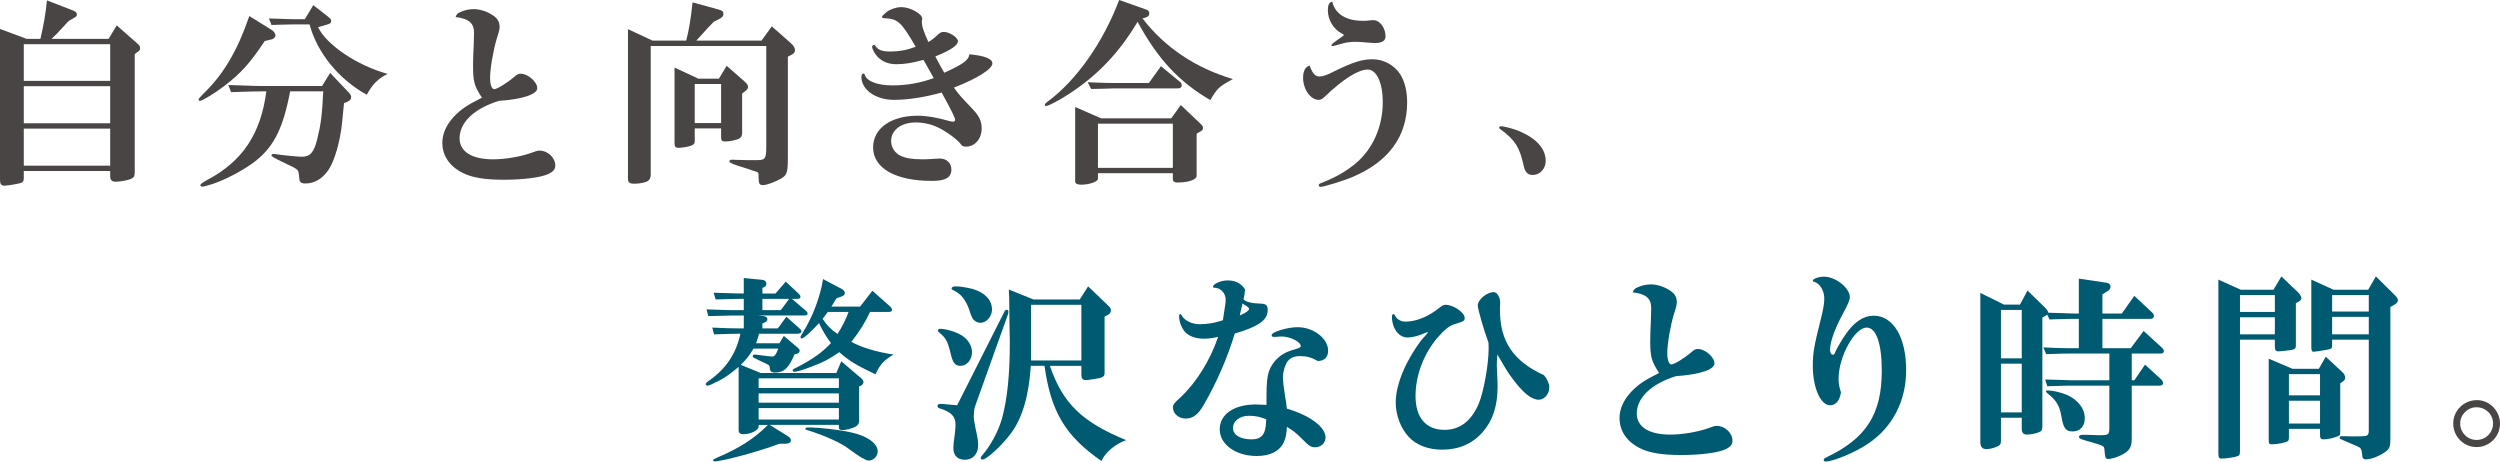 <?xml version="1.0" encoding="UTF-8"?>
<svg id="b" data-name="レイヤー 2" xmlns="http://www.w3.org/2000/svg" width="454.1" height="83.836" viewBox="0 0 454.1 83.836">
  <defs>
    <style>
      .d {
        fill: #005a71;
      }

      .e {
        fill: #494544;
      }
    </style>
  </defs>
  <g id="c" data-name="text">
    <g>
      <path class="e" d="M4.32,32.36c0,.576-.18.792-.756.936-.54.144-2.304.432-2.735.432-.612,0-.828-.288-.828-1.044V5.255l4.824,1.8h2.519c.576-2.52.936-4.463,1.188-6.983l4.823,1.872c.432.18.612.396.612.684,0,.252-.108.396-.504.612l-.936.54c-.288.252-.54.54-.791.828-1.44,1.584-1.476,1.584-2.376,2.448h10.367l1.476-2.448,3.599,3.167c.54.468.648.612.648.972,0,.288-.072.432-.54.756l-.432.324v21.454c0,.756-.18,1.044-.9,1.295-.648.216-1.872.432-2.519.432-.72,0-1.044-.288-1.044-.972v-.972H4.32v1.296ZM4.32,14.686h15.694v-6.659H4.32v6.659ZM20.014,22.389v-6.731H4.32v6.731h15.694ZM20.014,30.092v-6.731H4.32v6.731h15.694Z"/>
      <path class="e" d="M48.091,7.451c-2.7,4.067-4.356,5.867-7.307,8.135-1.8,1.368-4.031,2.736-4.463,2.736-.144,0-.252-.108-.252-.252q0-.18,1.008-1.188c3.492-3.348,6.119-7.811,8.207-13.966l4.067,2.519c.396.252.684.684.684,1.008,0,.324-.324.647-.756.72l-1.188.288ZM52.699,16.594c-1.331,7.055-3.131,10.439-6.983,13.174-2.016,1.404-4.68,2.808-6.947,3.6-1.008.324-1.764.54-2.052.54-.18,0-.324-.144-.324-.288q0-.252,1.188-.9c6.443-3.383,9.791-8.387,10.799-16.126h-.684c-1.296,0-2.448.036-5.723.144l-.504-1.296,3.456.108c1.152.072,2.16.072,2.772.072h10.799l1.476-2.376,3.348,3.528c.324.324.468.612.468.9,0,.324-.252.612-.648.792l-.648.252c-.036.504-.072.864-.108,1.044-.072.828-.18,1.691-.252,2.556-.324,3.275-1.368,6.911-2.412,8.459-1.116,1.692-2.591,2.556-4.283,2.556-.468,0-.756-.108-.9-.324s-.144-.216-.288-1.584c-.108-.612-.216-.72-2.448-1.764-2.016-.972-2.483-1.224-2.483-1.44,0-.144.144-.252.36-.252.18,0,.396.036.648.072.828.144,3.815.432,4.463.432,1.548,0,2.231-.756,2.844-3.239.648-2.628.864-4.248,1.08-8.639h-6.011ZM56.91.936l2.628,2.052c.54.432.612.54.612.828,0,.36-.18.504-.864.684l-1.512.432c1.512,3.204,7.055,6.947,12.634,8.495-1.692.792-2.808,1.944-3.78,3.779-5.039-2.735-9.035-7.631-10.402-12.778h-2.556l-1.98.036-2.376.072-.468-1.188c3.132.108,3.924.144,4.824.144h1.691l1.548-2.556Z"/>
      <path class="e" d="M85.924,11.878c0-.576.036-2.376.108-3.419.036-1.044.072-2.124.072-2.484,0-1.764-.936-2.592-3.348-2.879.18-.504.324-.684.864-.9.72-.36,1.62-.54,2.448-.54,1.152,0,2.556.468,3.6,1.224.756.54,1.08,1.152,1.08,1.98,0,.468-.072.828-.54,2.231-.612,2.088-1.188,5.364-1.188,7.055,0,1.224.288,2.052.756,2.052.504,0,2.484-1.224,3.672-2.268.504-.432.684-.54,1.152-.54,1.296,0,2.987,1.476,2.987,2.628,0,1.116-2.664,2.016-6.983,2.304-4.5,1.404-7.127,3.923-7.127,6.803,0,2.412,2.231,3.815,6.083,3.815,2.16,0,4.932-.468,6.767-1.116,1.152-.432,1.332-.468,1.692-.468,1.476,0,2.844,1.296,2.844,2.7,0,.684-.396,1.152-1.26,1.548-1.404.648-4.536,1.044-8.063,1.044-3.42,0-5.724-.36-7.451-1.224-2.376-1.152-3.744-3.131-3.744-5.471,0-1.62.684-3.204,2.052-4.715,1.296-1.368,2.448-2.16,5.147-3.492-1.404-2.123-1.62-2.916-1.62-5.867Z"/>
      <path class="e" d="M118.202,31.676c0,.756-.288,1.188-.972,1.404-.576.18-1.368.288-2.052.288-.828,0-1.116-.252-1.116-.9V5.292l4.463,2.087h6.119c.504-1.908.864-4.175,1.152-6.947l4.715,1.295c.684.18.9.36.9.792,0,.36-.18.612-.648.864l-1.116.576c-.504.54-.864.9-1.008,1.044l-2.16,2.376h11.842l1.872-2.592,3.347,2.952c.648.576.864.936.864,1.368,0,.396-.216.648-.792.935l-.504.252v18.106c0,2.952-.144,3.384-1.224,4.031-1.044.612-2.627,1.188-3.239,1.188-.756,0-.864-.216-.864-1.872,0-.396-.072-.468-.576-.612-.216-.072-.612-.18-1.188-.396-.396-.144-.9-.288-1.476-.468q-2.052-.612-2.052-.935c0-.216.144-.324.432-.324h.396c.036.036.36.036.828.036l1.512.036h1.836c1.512,0,1.691-.252,1.691-2.448V8.351h-20.985v23.325ZM126.193,25.629c0,.468-.216.684-.756.864s-1.62.36-2.16.36c-.576,0-.756-.216-.756-.864v-13.714l4.319,2.016h3.744l1.404-2.339,3.204,2.808c.504.432.684.72.684,1.044,0,.288-.18.504-.612.828l-.468.36v7.127c0,.684-.252,1.008-.936,1.224s-1.548.36-2.16.36c-.54,0-.72-.18-.72-.72v-1.656h-4.788v2.304ZM126.193,22.353h4.788v-7.091h-4.788v7.091Z"/>
      <path class="e" d="M167.733,10.871c-1.908.54-3.383.792-4.896.792-1.44,0-2.519-.432-3.419-1.332-.504-.504-1.008-1.44-1.008-1.835,0-.18.18-.324.324-.324.18,0,.216.036.396.324.396.576,1.224.864,2.52.864,1.656,0,3.06-.252,4.679-.864-2.627-4.5-3.24-5.076-5.615-5.184-.324,0-.504-.072-.504-.252,0-.144.288-.432.864-.9.648-.504,1.764-.864,2.664-.864,1.584,0,3.78,1.224,3.78,2.087,0,.036,0,.108-.036.216-.036.072-.036.18-.036.252,0,.935.252,1.728,1.188,3.779.576-.324,1.08-.72,1.764-1.368.432-.36.612-.468,1.044-.468,1.008,0,2.556,1.008,2.556,1.691,0,.756-1.331,1.656-4.104,2.772.936,1.764,1.116,2.087,1.62,2.952,3.383-1.512,4.463-2.304,4.571-3.348,2.772.252,4.175.828,4.175,1.656,0,1.008-2.772,2.772-6.983,4.392.792,1.152,1.152,1.548,3.24,3.743,1.331,1.368,1.799,2.34,1.799,3.672,0,1.872-1.224,3.312-2.843,3.312-.504,0-.684-.072-.936-.432-.612-.828-2.627-2.34-4.175-3.06-1.152-.576-2.664-.9-4.032-.9-2.627,0-4.463,1.368-4.463,3.384,0,1.08.612,2.087,1.62,2.627.972.468,2.124.684,3.996.684.54,0,.936,0,1.296-.036.972-.072,1.764-.108,1.944-.108,1.224,0,2.087.828,2.087,2.016,0,1.44-1.08,2.052-3.527,2.052-6.623,0-10.69-2.304-10.69-6.083,0-3.456,3.239-5.759,8.099-5.759,1.62,0,3.528.324,5.759.972.288.072.504.108.684.108s.36-.144.36-.288c0-.396-.432-1.295-2.448-5.003-3.096.864-6.155,1.331-8.675,1.331-3.312,0-5.903-1.836-5.903-4.175,0-.36.144-.612.396-.612.108,0,.18.072.216.252.396,1.188,2.34,1.908,5.04,1.908,2.627,0,5.184-.468,7.487-1.332l-1.872-3.312Z"/>
      <path class="e" d="M207.531,3.348c3.996,5.219,9.611,8.998,16.414,11.015-2.519,1.368-2.844,1.656-4.104,3.815-5.651-3.276-9.575-7.487-13.21-14.218-3.312,5.579-7.235,9.683-12.346,13.03-1.728,1.152-3.852,2.268-4.284,2.268-.144,0-.216-.072-.216-.216s.108-.288.54-.612c5.219-3.852,10.043-10.727,12.959-18.43l4.895,1.728c.396.144.576.324.576.72,0,.36-.18.576-.612.72l-.612.18ZM199.433,32.468c0,.54-1.584,1.08-3.06,1.08-.648,0-1.08-.216-1.08-.54v-13.57l4.715,2.052h12.743l1.728-2.412,3.563,3.383c.36.36.468.504.468.72,0,.432-.072.504-.828.9l-.324.216v7.631c0,.72-1.512,1.224-3.492,1.224-.54,0-.828-.216-.828-.612v-1.08h-13.606v1.008ZM197.56,14.938c2.592.108,3.672.144,5.003.144h6.119l2.196-3.06,3.492,2.879c.18.144.288.396.288.612,0,.324-.252.54-.684.54h-11.411c-.432,0-1.296.036-2.519.072l-1.836.036-.648-1.224ZM199.433,30.488h13.606v-8.027h-13.606v8.027Z"/>
      <path class="e" d="M239.684,13.894c.576,0,1.332-.252,2.592-.9,3.419-1.691,5.111-2.231,7.019-2.231,2.052,0,3.996,1.08,5.075,2.772.792,1.296,1.224,2.988,1.224,5.075,0,6.12-3.348,10.727-9.755,13.462-1.62.72-5.363,1.872-6.011,1.872-.144,0-.288-.144-.288-.324,0-.144.072-.216.396-.36,2.519-.972,4.319-1.98,6.119-3.419,3.24-2.628,5.111-6.731,5.111-11.303,0-3.492-1.116-5.903-2.735-5.903-1.728,0-4.463,1.728-7.811,4.932-.36.396-.756.576-1.08.576-1.476,0-2.844-1.908-2.844-3.996,0-1.188.36-1.943,1.08-2.195q.036,0,.108-.036c.504,1.404,1.008,1.98,1.8,1.98ZM247.531,3.779c.468,0,.828,0,1.224-.072.36-.036.612-.036.792-.036,1.08,0,2.123,1.44,2.123,2.916,0,.828-.612,1.224-1.908,1.224-.36,0-.972-.036-1.728-.108-.648-.072-1.404-.108-1.836-.108-1.008,0-1.728.108-2.808.432-.9.252-1.296.36-1.368.36-.072,0-.18-.108-.18-.18,0-.144.252-.36,1.008-.9,1.188-.828,1.224-.828,1.224-.936s-.036-.144-.36-.288c-1.512-.791-2.52-2.483-2.52-4.211,0-.935.216-1.44.72-1.548q.036-.036.072-.036c.54,2.268,2.519,3.491,5.543,3.491Z"/>
      <path class="e" d="M275.973,23.829c3.132,1.331,4.788,3.204,4.788,5.399,0,1.44-1.044,2.556-2.376,2.556-.864,0-1.368-.504-1.62-1.656-.72-3.347-1.584-4.715-4.104-6.551-.288-.18-.36-.288-.36-.396,0-.144.144-.252.324-.252.576,0,2.34.468,3.348.9Z"/>
      <path class="d" d="M135.097,54.283h-.648c-.288,0-.972,0-1.944.036-.324.036-1.404.036-2.519.072l-.36-1.224c2.52.072,4.14.144,4.824.144h.648v-2.808l3.348.324c.468.036.756.324.756.684,0,.252-.144.54-.36.612l-.36.18v1.008h2.376l1.872-2.16,2.412,2.268c.144.144.252.324.252.504,0,.252-.18.36-.576.36h-.972l2.448,2.088c.252.216.396.396.396.576,0,.252-.216.36-.72.36h-8.243l.972.108c.468.072.684.252.684.54s-.18.504-.468.612l-.432.18v.9h2.808l1.548-2.124,2.448,2.196c.18.144.288.324.288.468,0,.288-.252.432-.72.432h-6.983c-.216.828-.252.936-.54,1.728h4.248l.792-1.331,2.556,2.16c.216.18.324.324.324.504,0,.324-.18.504-.504.576l-.432.108c-1.044,2.483-1.908,3.312-3.563,3.312-.648,0-.9-.252-.936-.9-.036-.324-.072-.36-.252-.504,0-.036-.468-.252-1.332-.648-1.296-.612-1.512-.72-1.512-.9,0-.216.144-.324.432-.324.108,0,.396.036.9.108,1.08.144,1.908.252,2.195.252.432,0,.72-.324,1.116-1.44h-4.5c-.72,1.224-1.188,1.836-2.304,2.952l3.6,1.476h13.75l.9-2.123,3.636,3.096c.252.216.396.468.396.72,0,.216-.18.432-.468.612l-.324.144v6.227c0,.54-.216.864-.792,1.152-.612.288-1.583.54-2.231.54-.468,0-.648-.144-.648-.468v-.468h-12.562l3.348,2.087c.324.216.504.468.504.72,0,.36-.396.612-.936.612h-1.152c-3.456,1.331-10.331,3.204-11.807,3.204-.144,0-.252-.108-.252-.216q0-.18.828-.504c4.067-1.728,6.731-3.491,9.143-5.903h-1.691v.288c0,.684-1.44,1.404-2.808,1.404-.504,0-.828-.252-.828-.684v-11.555c-1.584,1.332-2.304,1.836-3.492,2.484-1.116.576-1.908.935-2.16.935-.18,0-.324-.144-.324-.288,0-.144.144-.288.432-.504,3.204-2.195,5.076-4.967,5.868-8.639h-.288c-.972,0-1.872.036-4.5.108l-.324-1.224c2.556.108,3.564.144,4.824.144h.9v-2.34h-1.944c-2.124.036-3.348.072-4.5.108l-.324-1.224c2.987.108,4.067.144,4.823.144h1.944v-2.052ZM152.375,70.481v-1.764h-14.578v1.764h14.578ZM152.375,73.145v-1.692h-14.578v1.692h14.578ZM137.797,76.205h14.578v-2.088h-14.578v2.088ZM141.828,56.335l1.512-2.052h-4.859v2.052h3.348ZM158.458,52.808l3.204,2.844c.216.216.36.432.36.612,0,.288-.216.396-.648.396h-3.347c-.828,1.836-1.872,3.492-3.384,5.435,1.8,1.008,4.679,1.872,7.667,2.304-1.8,1.044-2.519,1.872-3.275,3.6-3.672-1.764-4.68-2.376-6.587-4.031-1.944,1.331-2.916,1.835-5.039,2.627-1.476.576-2.664.936-3.096.936-.18,0-.324-.108-.324-.252,0-.18.036-.216.792-.576,2.7-1.368,4.607-2.7,6.155-4.391-.576-.684-1.764-2.628-2.16-3.636-1.512,1.656-2.808,2.808-3.167,2.808-.108,0-.216-.108-.216-.252q0-.108.396-.756c1.836-2.952,3.204-6.551,3.708-9.79l3.456,1.835c.288.144.504.468.504.72,0,.288-.216.468-.684.648l-.828.288c-.396.648-.468.792-.936,1.512h5.22l2.231-2.879ZM154.606,78.544c2.916.612,4.824,2.016,4.824,3.456,0,.9-.828,1.692-1.692,1.656q-.756-.036-3.563-2.123c-1.332-1.044-4.248-2.376-7.343-3.348-.468-.108-.54-.18-.54-.324s.144-.216.504-.216c2.124,0,5.543.396,7.811.9ZM150.359,56.659l-.935,1.26c.792,1.188,1.512,1.944,2.7,2.736.648-.9,1.62-2.844,2.016-3.996h-3.78Z"/>
      <path class="d" d="M182.455,56.587c.144-.252.216-.324.396-.324.18,0,.324.144.324.324,0,.144-.036.324-.072.468l-5.976,16.702c-.144.324-.252,1.26-.252,1.836,0,.54.072.936.288,2.052.396,1.764.504,2.483.504,3.24,0,1.583-.972,2.627-2.412,2.627-1.332,0-2.088-.792-2.088-2.123,0-.504.072-1.368.252-2.448.072-.72.144-1.368.144-1.764,0-1.548-.756-2.34-2.844-2.988-.324-.108-.432-.216-.432-.432,0-.288.18-.396.648-.396.252,0,.648.036,1.296.108.9.072,1.008.108,1.62.144l8.603-17.026ZM173.384,60.294c2.016.72,3.167,2.088,3.167,3.708,0,1.332-.936,2.448-2.088,2.448-1.008,0-1.404-.54-1.835-2.412-.504-2.052-.828-2.664-1.98-3.6-.216-.18-.288-.288-.288-.396,0-.216.18-.324.54-.324.468,0,1.728.288,2.484.576ZM176.659,52.483c2.232.648,3.527,2.016,3.527,3.744,0,1.26-1.008,2.412-2.123,2.412-.432,0-.972-.252-1.26-.612q-.324-.36-.792-1.872c-.648-1.728-1.404-2.7-2.664-3.348-.432-.18-.504-.252-.504-.432,0-.216.288-.36.792-.36.792,0,2.016.216,3.023.468ZM187.242,66.45c-.36,5.399-1.512,9.431-3.599,12.239-1.62,2.196-4.428,4.787-5.184,4.787-.18,0-.324-.144-.324-.288,0-.108.072-.252.288-.504,1.548-1.8,2.916-4.356,3.563-6.623.972-3.491,1.44-7.991,1.44-13.966l-.072-3.779-.036-3.852c0-.216-.036-.828-.072-1.872l4.463,1.8h8.423l1.512-2.376,3.312,3.167c.72.684.828.828.828,1.188,0,.288-.144.576-.396.72l-.756.432v10.331c0,.396-.216.612-.756.792-.432.108-2.232.396-2.628.396-.576,0-.828-.288-.828-.972v-1.62h-5.724c2.34,6.803,5.795,10.187,13.858,13.498-1.98.684-3.744,2.196-4.5,3.779-6.551-4.535-9.179-8.963-10.331-17.278h-2.484ZM187.278,65.478h9.143v-10.115h-9.143v10.115Z"/>
      <path class="d" d="M218.671,61.519c-1.296,0-2.34-.324-3.167-.972-.72-.612-1.332-1.98-1.332-3.096,0-.252.072-.396.216-.396.108,0,.18.072.288.288.504.9,1.836,1.547,3.24,1.547,1.44,0,2.844-.252,4.211-.72.468-3.023.504-3.204.504-3.779,0-1.116-.935-2.124-2.016-2.124-.18,0-.288-.072-.288-.18,0-.54,1.476-1.152,2.664-1.152,1.44,0,2.52.576,3.168,1.656-.072.756-.108.972-.288,1.8.504.468,1.476.72,3.06.756,1.044.036,1.332.288,1.332,1.188,0,1.8-1.656,2.988-5.976,4.248-1.368,4.463-3.204,8.711-5.615,12.922-1.044,1.8-1.98,2.52-3.312,2.52-1.26,0-2.304-.9-2.304-1.98,0-.54.144-.756,1.368-1.872,2.88-2.7,5.363-6.659,6.839-10.979-1.188.252-1.8.324-2.592.324ZM240.773,79.444c0,1.008-.828,1.8-1.872,1.8-.756,0-1.152-.252-2.196-1.332-1.224-1.224-1.835-1.728-2.952-2.376-.072,1.368-.216,2.052-.576,2.808-.756,1.62-2.484,2.483-4.896,2.483-3.815,0-6.731-2.087-6.731-4.859,0-2.7,2.591-4.499,6.515-4.499.252,0,.324,0,1.98.072-.036-5.184.144-6.227,1.548-7.991,1.08-1.152,1.872-1.62,3.815-2.16.648-.18.864-.324.864-.54,0-.756-1.944-1.728-3.456-1.728-.18,0-.396,0-.684.036-.288.036-.504.036-.756.036s-.396-.108-.396-.324c0-.576,2.844-1.44,4.715-1.44,2.88,0,5.543,2.052,5.543,4.248,0,1.188-.612,1.836-1.836,1.908-1.331-.72-2.052-.9-3.275-.9-1.08,0-1.728.288-2.268.972-.432.576-.828,1.872-.828,2.843,0,.72.144,1.872.36,3.276.108.54.216,1.368.36,2.448,4.176,1.224,7.019,3.347,7.019,5.219ZM226.914,75.52c-1.728,0-2.952.936-2.952,2.232,0,1.26,1.331,2.052,3.383,2.052,1.584,0,2.34-.684,2.556-2.34.036-.252.108-1.296.108-1.296-1.008-.432-2.016-.648-3.096-.648ZM225.186,57.307c1.08-.468,1.692-.9,1.692-1.188,0-.108-.072-.216-.18-.324-.108-.072-.288-.18-.468-.324-.144-.072-.324-.18-.54-.36l-.504,2.196Z"/>
      <path class="d" d="M259.383,60.367s-.036-.036-.072-.036c-.072,0-.324.072-.54.18-1.116.504-2.268.792-3.096.792-1.62,0-2.844-1.656-2.844-3.816,0-.252.108-.432.288-.432.108,0,.18.072.252.216.324.72,1.044,1.152,1.944,1.152,1.908,0,4.175-.936,6.083-2.483.54-.432.828-.576,1.188-.576,1.404,0,3.456,1.404,3.456,2.376,0,.54-.108.612-1.764,1.116-1.044.324-1.872.972-3.24,2.556-2.483,2.952-3.923,6.839-3.923,10.511,0,3.959,1.908,6.155,5.255,6.155,2.808,0,4.859-1.584,6.227-4.752.9-2.16,1.8-7.091,1.8-10.079,0-.144,0-.576-.036-1.044-.828-2.196-1.943-6.083-1.943-6.731,0-1.044,1.656-2.412,2.916-2.412.576,0,1.152.9,1.152,1.872,0,.252,0,.396-.036.756v.612c0,5.723,2.448,9.323,7.991,11.842.576.648.972,1.548.972,2.232,0,1.188-.9,2.231-1.908,2.231-1.332,0-2.88-1.26-4.823-3.887-.828-1.116-1.332-1.944-2.7-4.32-.072.864-.108,1.512-.108,1.944,0,.288.036.864.072,1.656s.072,1.584.072,2.196c0,3.528-.864,6.191-2.699,8.279-1.836,2.124-4.356,3.204-7.343,3.204-2.519,0-4.644-.791-6.047-2.268-1.476-1.548-2.412-3.959-2.412-6.335,0-2.052.756-4.644,2.088-7.235.972-1.836,2.196-3.708,3.06-4.607.36-.396.612-.684.684-.828l.036-.036Z"/>
      <path class="d" d="M299.749,61.878c0-.576.036-2.376.108-3.419.036-1.044.072-2.124.072-2.484,0-1.764-.936-2.592-3.348-2.879.18-.504.324-.684.864-.9.72-.36,1.62-.54,2.448-.54,1.152,0,2.556.468,3.6,1.224.756.54,1.08,1.152,1.08,1.98,0,.468-.072.828-.54,2.231-.612,2.088-1.188,5.364-1.188,7.055,0,1.224.288,2.052.756,2.052.504,0,2.484-1.224,3.672-2.268.504-.432.684-.54,1.152-.54,1.296,0,2.987,1.476,2.987,2.628,0,1.116-2.664,2.016-6.983,2.304-4.5,1.404-7.127,3.923-7.127,6.803,0,2.412,2.231,3.815,6.083,3.815,2.16,0,4.932-.468,6.767-1.116,1.152-.432,1.332-.468,1.692-.468,1.476,0,2.844,1.296,2.844,2.7,0,.684-.396,1.152-1.26,1.548-1.404.648-4.536,1.044-8.063,1.044-3.42,0-5.724-.36-7.451-1.224-2.376-1.152-3.744-3.131-3.744-5.471,0-1.62.684-3.204,2.052-4.715,1.296-1.368,2.448-2.16,5.147-3.492-1.404-2.123-1.62-2.916-1.62-5.867Z"/>
      <path class="d" d="M332.409,73.613c-1.728,0-3.132-3.204-3.132-7.127,0-2.304.216-3.6,1.368-8.171.504-1.944.72-3.167.72-4.104,0-1.404-.828-2.772-1.836-3.023-.18-.036-.252-.072-.252-.216,0-.324,1.08-.72,2.016-.72,2.124,0,4.716,2.052,4.716,3.744q0,.684-1.26,2.987c-1.512,2.772-2.339,5.111-2.339,6.587,0,.504.216.864.54.864.18,0,.288-.108.432-.54.216-.54,1.26-2.339,1.836-3.131,1.583-2.304,3.275-3.419,5.111-3.419,3.563,0,5.903,3.923,5.903,9.862,0,5.616-2.448,10.367-6.875,13.354-2.304,1.584-6.371,3.276-7.775,3.276-.18,0-.324-.144-.324-.324,0-.144.108-.252.468-.432,7.271-3.456,10.079-7.847,10.079-15.766,0-4.896-1.008-7.811-2.735-7.811-2.196,0-5.111,5.291-5.111,9.287,0,.9.108,1.44.432,2.484-.216,1.476-.936,2.339-1.98,2.339Z"/>
      <path class="d" d="M363.453,80.092c0,.576-.18.828-.828,1.08-.612.252-1.26.396-1.8.396-.791,0-1.116-.396-1.116-1.331v-27.033l4.284,2.123h2.916l1.368-2.556,3.167,3.096c.396.396.468.504.612.936,1.116.036,2.052.072,2.412.072,1.044.036,1.8.072,2.16.072h.972v-6.335l5.111.756c.396.072.648.36.648.684,0,.324-.18.612-.576.864l-.9.54v3.492h3.527l2.268-3.204,3.312,3.095c.144.144.252.36.252.576,0,.288-.252.504-.612.504h-8.747v5.327h5.147l2.339-3.131,3.384,3.096c.18.18.288.36.288.54,0,.288-.18.468-.54.468h-5.292v4.859h.468l1.943-2.844,2.88,2.628c.252.216.396.504.396.756s-.252.432-.612.432h-5.076v9.647c0,1.512-.396,2.16-1.656,2.844-.936.504-1.98.828-2.556.828-.576,0-.612-.144-.756-1.764-.036-.612-.108-.648-3.527-1.62-.864-.252-1.08-.36-1.08-.648,0-.252.216-.36.864-.36.396,0,.756,0,2.556.072h.36c1.584,0,1.728-.108,1.728-1.332v-7.667h-6.875c-.72,0-.828,0-4.392.108l-.396-1.224c1.26.036,2.232.072,2.664.072,1.008.036,2.052.072,2.124.072h6.875v-4.859h-7.163c-.756,0-.936,0-4.319.108l-.504-1.224,2.591.108c.936.036,1.728.036,2.232.036h1.62v-5.327h-.972c-.864,0-.936,0-4.356.108l-.396-.864-.9.54v19.689c0,.684-.108.9-.612,1.116s-1.512.432-2.16.432-.972-.324-.972-1.008v-2.052h-3.779v4.211ZM367.232,65.082v-8.783h-3.779v8.783h3.779ZM363.453,74.909h3.779v-8.855h-3.779v8.855ZM375.475,71.741c2.016.936,3.204,2.484,3.204,4.248,0,1.44-.864,2.376-2.196,2.376-1.26,0-1.692-.576-2.052-2.735-.324-1.944-.936-2.952-2.556-4.211-.18-.144-.252-.252-.252-.324,0-.108.108-.18.288-.18.9,0,2.483.36,3.563.828Z"/>
      <path class="d" d="M406.869,81.856c0,.648-.072.864-.36.972-.54.216-2.124.468-2.916.468-.54,0-.647-.18-.647-1.008v-31.496l4.067,1.835h5.939l1.44-2.412,3.132,2.988c.252.288.504.72.504.936,0,.216-.18.468-.432.612l-.576.324v7.775c0,.396-.18.576-.792.72-.216.036-2.052.252-2.34.252-.504,0-.684-.216-.684-.864v-1.26h-6.335v20.158ZM406.869,56.659h6.335v-3.06h-6.335v3.06ZM406.869,60.727h6.335v-3.096h-6.335v3.096ZM415.759,79.552c0,.252-.072.468-.144.54-.324.288-1.908.612-2.988.612-.468,0-.54-.144-.54-.9v-14.65l4.319,1.835h4.788l1.26-2.196,3.167,2.952c.18.18.36.576.36.864,0,.288-.18.54-.468.72l-.432.288v8.783c0,.684-.036.72-.792.972-.828.288-1.584.432-2.304.432-.432,0-.576-.216-.576-.828v-1.08h-5.651v1.656ZM415.759,71.813h5.651v-3.851h-5.651v3.851ZM421.411,76.925v-4.14h-5.651v4.14h5.651ZM423.606,62.742c0,.504-.108.612-.756.756-.288.072-2.412.396-2.556.396-.396,0-.468-.18-.468-1.044v-12.059l4.031,1.835h6.299l1.404-2.412,3.492,3.456c.36.36.504.612.504.864,0,.324-.18.54-.612.792l-.756.432v23.757c0,1.62-.108,1.944-.864,2.52-1.08.791-2.592,1.404-3.563,1.404-.504,0-.684-.216-.72-1.044-.072-.828-.252-1.08-.864-1.332-.756-.324-1.548-.684-2.339-1.008-.792-.324-.864-.36-.864-.54,0-.216.144-.288.432-.288h.36q.144,0,1.296.036c1.332,0,2.088,0,2.232-.036.828-.036,1.008-.252.972-1.332v-16.198h-6.659v1.044ZM430.266,56.587v-2.987h-6.659v2.987h6.659ZM430.266,60.727v-3.167h-6.659v3.167h6.659Z"/>
      <path class="e" d="M454.1,76.925c0,2.376-1.908,4.283-4.247,4.283s-4.248-1.908-4.248-4.283,1.944-4.248,4.319-4.248c2.268,0,4.175,1.944,4.175,4.248ZM446.865,76.925c0,1.656,1.332,2.987,2.988,2.987s2.987-1.331,2.987-2.987-1.331-2.952-3.023-2.952c-1.62,0-2.952,1.368-2.952,2.952Z"/>
    </g>
  </g>
</svg>